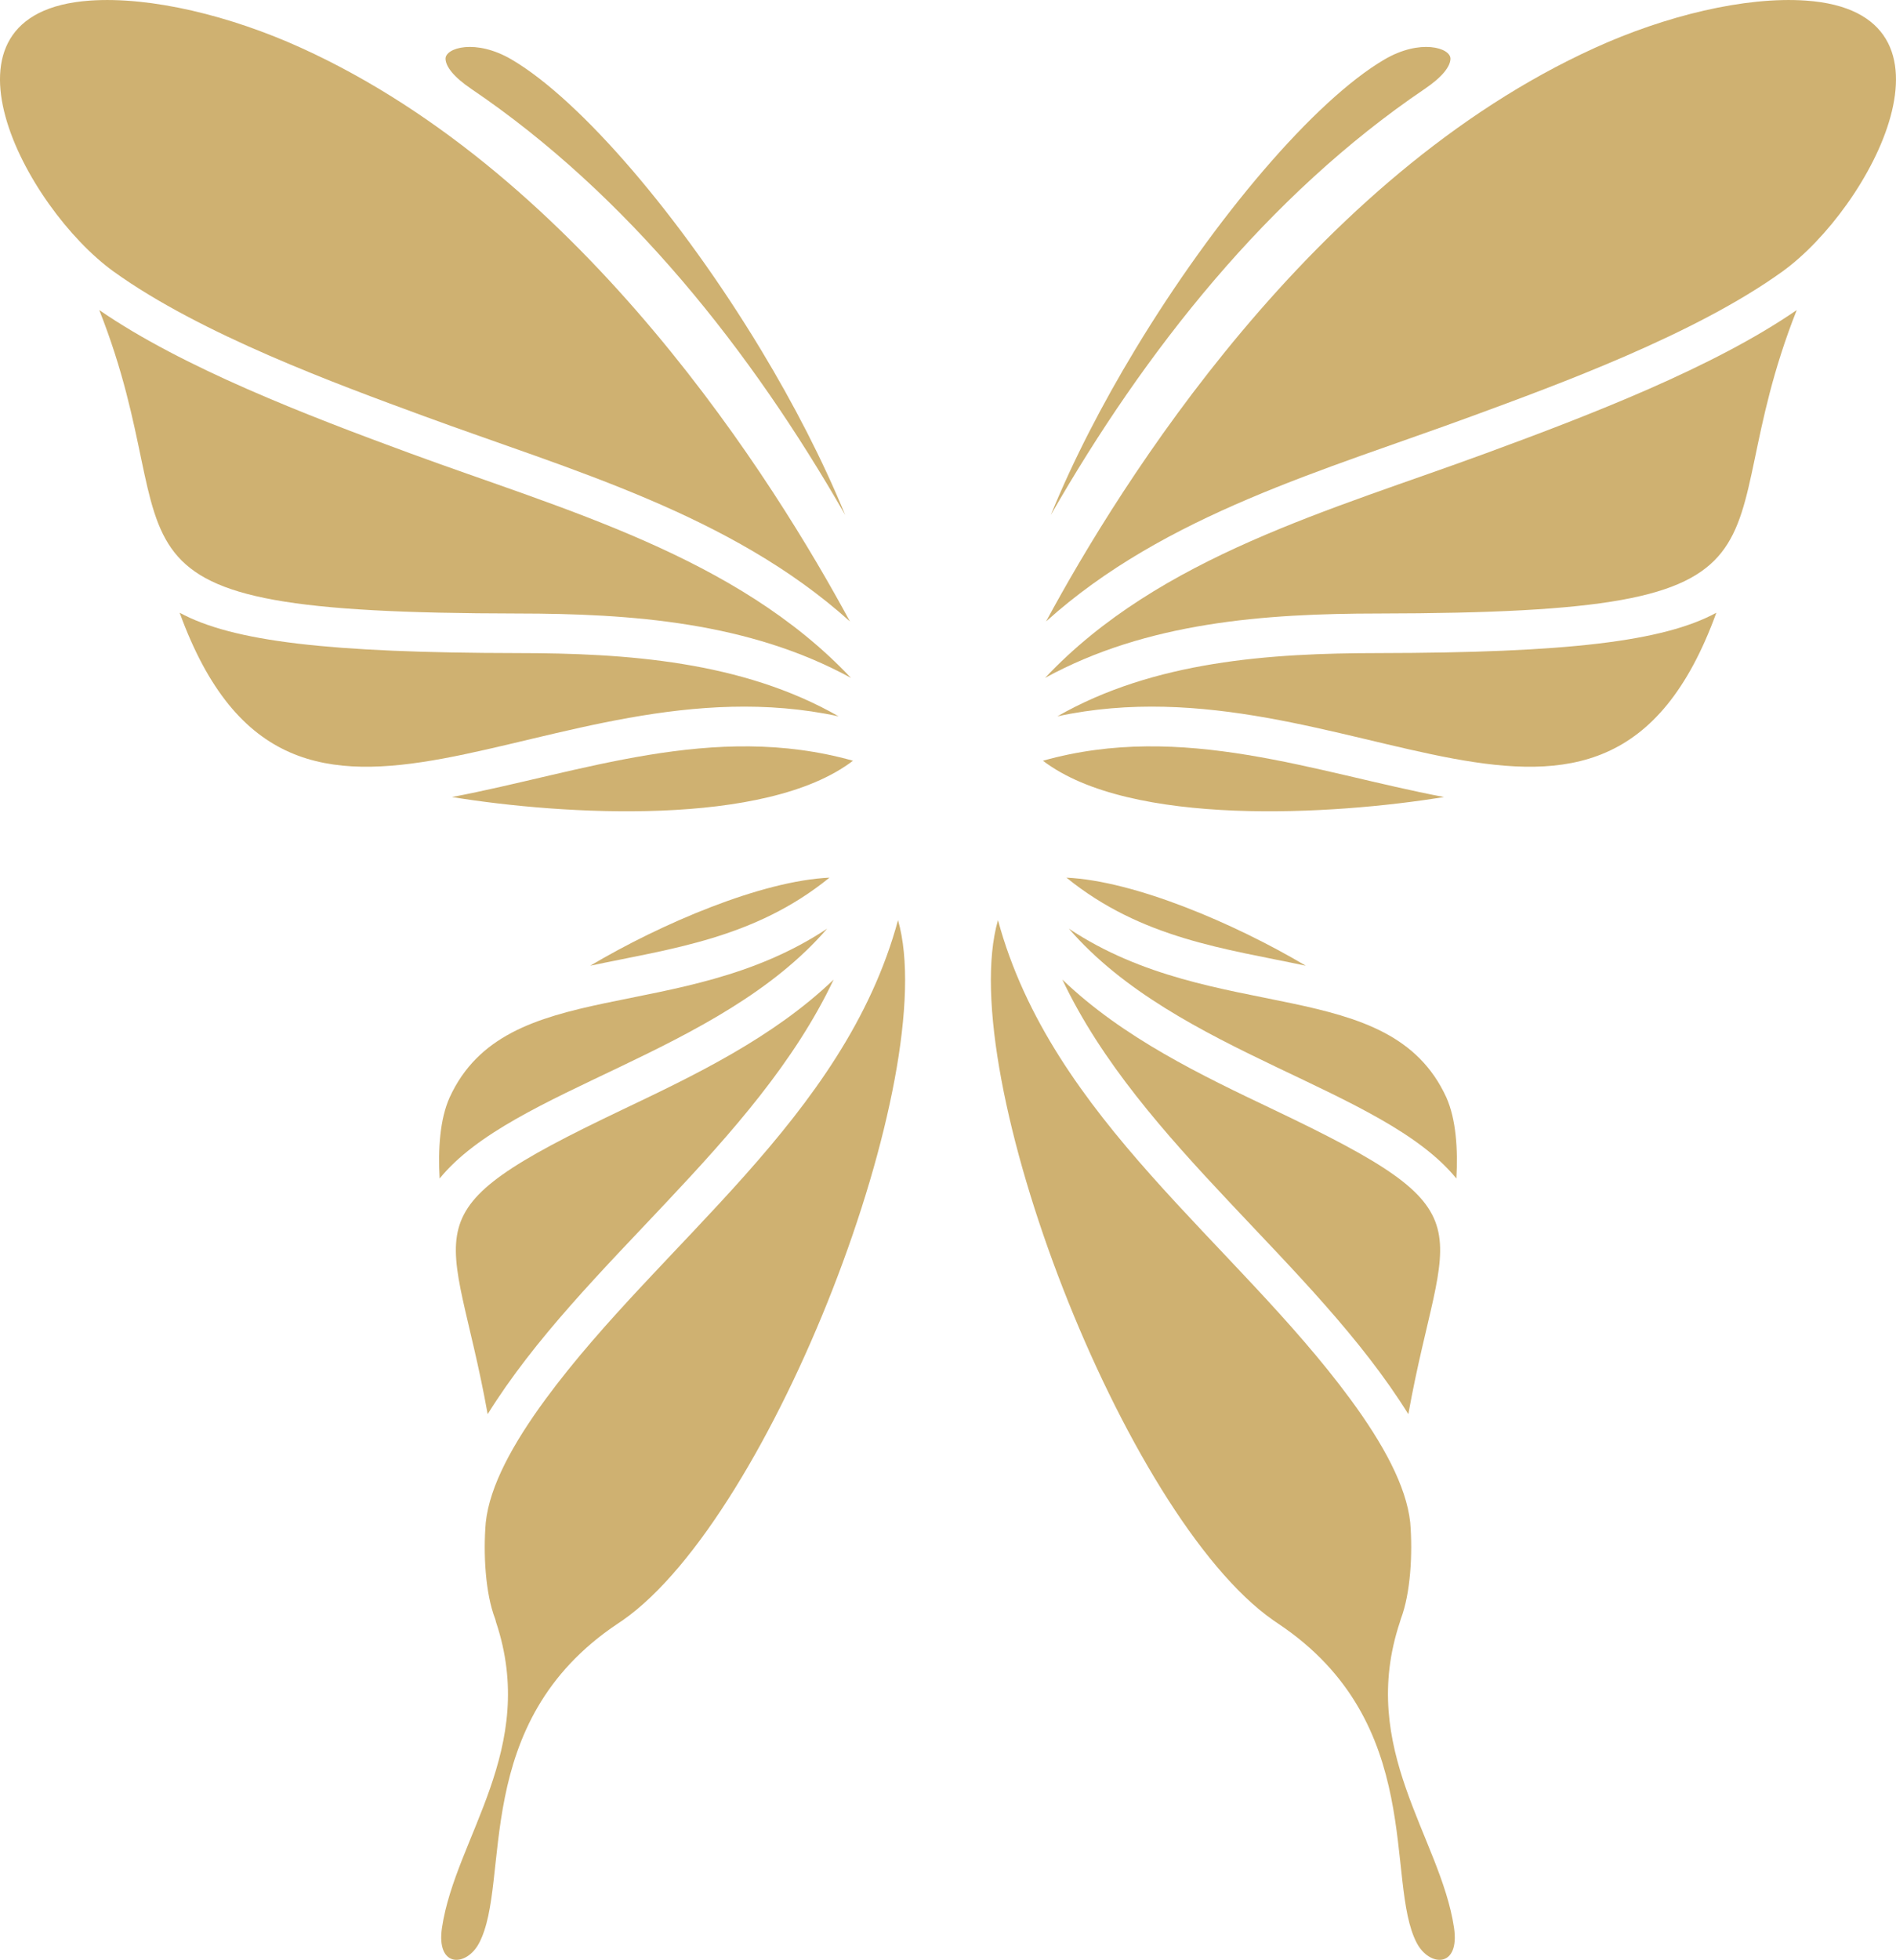 <svg xmlns="http://www.w3.org/2000/svg" xmlns:xlink="http://www.w3.org/1999/xlink" xml:space="preserve" width="249.666mm" height="257.936mm" style="shape-rendering:geometricPrecision; text-rendering:geometricPrecision; image-rendering:optimizeQuality; fill-rule:evenodd; clip-rule:evenodd" viewBox="0 0 22099 22831"> <defs>  <style type="text/css">   <![CDATA[    .fil0 {fill:#CFB171;fill-rule:nonzero}   ]]>  </style> </defs> <g id="Ebene_x0020_1">    <path class="fil0" d="M5268 9285c1294,210 3657,353 4674,-423 -1629,-458 -3171,138 -4674,423z"></path>  <path class="fil0" d="M9775 8345c-1127,-644 -2477,-736 -3742,-737 -2198,-3 -3322,-135 -3939,-470 1327,3650 4295,478 7681,1207z"></path>  <path class="fil0" d="M9918 7897c-1336,-1418 -3348,-1958 -5140,-2617 -1200,-441 -2646,-996 -3621,-1668 1118,2824 -406,3528 4876,3535 1321,1 2695,99 3885,750z"></path>  <path class="fil0" d="M5781 18895c495,1480 -471,2508 -629,3559 -72,476 286,459 432,182 379,-717 -117,-2565 1615,-3721l58 -39 0 0c1740,-1213 3724,-6369 3210,-8157 -627,2315 -2762,3752 -4108,5580 -384,523 -652,1014 -697,1436 -31,363 -5,827 109,1123 4,13 8,25 10,37z"></path>  <path class="fil0" d="M9668 10224c-793,37 -1959,534 -2789,1026 935,-198 1914,-315 2789,-1026z"></path>  <path class="fil0" d="M9717 11411c-709,680 -1627,1118 -2461,1515 -2595,1236 -1980,1275 -1572,3548 1097,-1764 3121,-3138 4033,-5063z"></path>  <path class="fil0" d="M5124 13729c856,-1052 3254,-1450 4517,-2911 -1710,1136 -3739,526 -4400,1966 -114,254 -136,601 -117,945z"></path>  <path class="fil0" d="M9906 7239c-867,-1606 -3089,-5179 -6395,-6681 -823,-374 -1752,-601 -2464,-551 -1962,139 -752,2414 277,3156 1019,734 2620,1318 3613,1683 1716,631 3578,1142 4969,2393z"></path>  <path class="fil0" d="M16831 9285c-1294,210 -3657,353 -4675,-423 1629,-458 3171,138 4675,423z"></path>  <path class="fil0" d="M12324 8345c1126,-644 2477,-736 3741,-737 2199,-3 3323,-135 3940,-470 -1327,3650 -4295,478 -7681,1207z"></path>  <path class="fil0" d="M12181 7897c1335,-1418 3348,-1958 5139,-2617 1200,-441 2647,-996 3622,-1668 -1119,2824 406,3528 -4876,3535 -1321,1 -2695,99 -3885,750z"></path>  <path class="fil0" d="M12193 7239c866,-1606 3089,-5179 6395,-6681 822,-374 1752,-601 2463,-551 1963,139 753,2414 -276,3156 -1019,734 -2620,1318 -3613,1683 -1716,631 -3579,1142 -4969,2393z"></path>  <path class="fil0" d="M16317 18895c-494,1480 472,2508 630,3559 72,476 -286,459 -433,182 -378,-717 118,-2565 -1615,-3721l-57 -39 0 0c-1741,-1213 -3725,-6369 -3210,-8157 627,2315 2761,3752 4107,5580 385,523 652,1014 698,1436 30,363 4,827 -109,1123 -4,13 -8,25 -11,37z"></path>  <path class="fil0" d="M12430 10224c794,37 1960,534 2790,1026 -935,-198 -1914,-315 -2790,-1026z"></path>  <path class="fil0" d="M12382 11411c708,680 1627,1118 2461,1515 2595,1236 1980,1275 1572,3548 -1098,-1764 -3121,-3138 -4033,-5063z"></path>  <path class="fil0" d="M16975 13729c-856,-1052 -3254,-1450 -4517,-2911 1710,1136 3739,526 4400,1966 113,254 136,601 117,945z"></path>  <path class="fil0" d="M16133 695c420,-248 777,-138 773,-9 -3,88 -91,208 -299,349 -1827,1236 -3264,3052 -4359,4964 261,-639 602,-1296 982,-1925 934,-1546 2095,-2904 2903,-3379z"></path>  <path class="fil0" d="M5966 695c-421,-248 -777,-138 -773,-9 3,88 91,208 299,349 1827,1236 3264,3052 4359,4964 -262,-639 -602,-1296 -982,-1925 -934,-1546 -2096,-2904 -2903,-3379z"></path> </g></svg>
